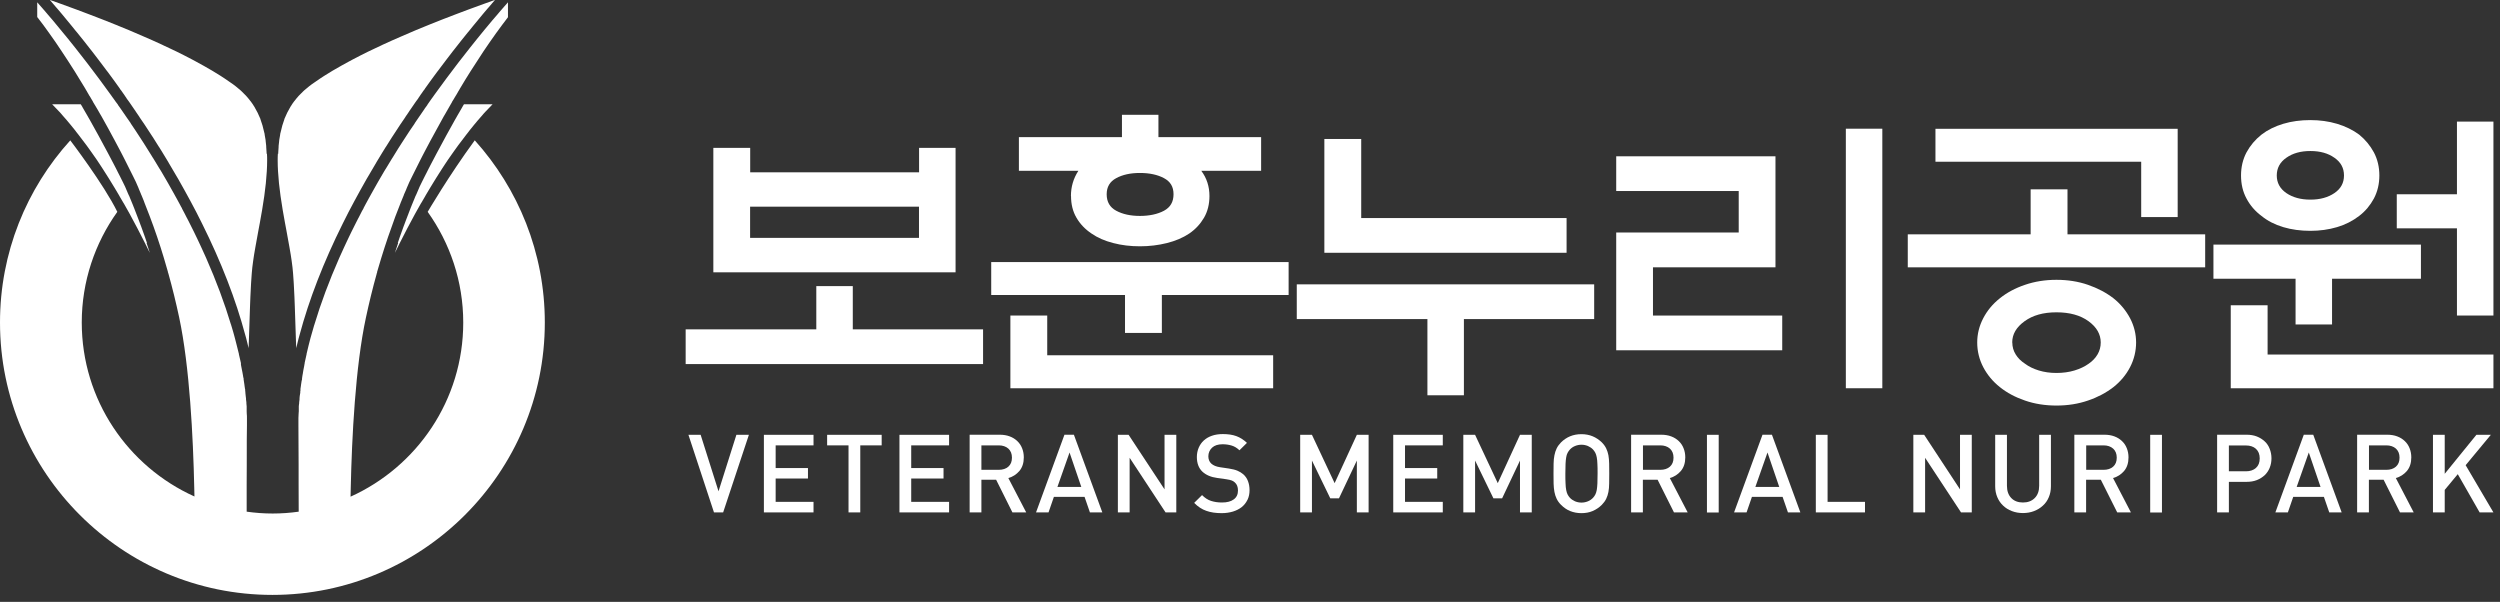 <svg width="270" height="65" viewBox="0 0 270 65" fill="none" xmlns="http://www.w3.org/2000/svg">
<rect x="0" y="0" width="270" height="65" fill="#333333" stroke="none"/>
<g clip-path="url(#clip0_1034_152)">
<path d="M78.1 55.34H77.11L74.35 46.96H75.67L77.6 53.06L79.53 46.96H80.88L78.1 55.34Z" fill="white"/>
<path d="M82.5 55.34V46.96H87.86V48.1H83.77V50.55H87.26V51.68H83.77V54.2H87.86V55.34H82.5Z" fill="white"/>
<path d="M92.91 48.1V55.34H91.64V48.1H89.33V46.96H95.22V48.1H92.91Z" fill="white"/>
<path d="M97.141 55.34V46.96H102.501V48.1H98.411V50.55H101.901V51.68H98.411V54.2H102.501V55.34H97.141Z" fill="white"/>
<path d="M109.341 55.34L107.581 51.81H105.991V55.34H104.721V46.95H107.971C108.371 46.95 108.731 47.01 109.051 47.13C109.371 47.25 109.641 47.42 109.871 47.64C110.101 47.86 110.271 48.11 110.391 48.42C110.511 48.72 110.571 49.05 110.571 49.4C110.571 50 110.411 50.49 110.091 50.87C109.771 51.24 109.371 51.5 108.901 51.63L110.831 55.34H109.351H109.341ZM108.901 48.45C108.641 48.22 108.291 48.1 107.871 48.1H105.991V50.74H107.871C108.291 50.74 108.641 50.63 108.901 50.4C109.161 50.17 109.291 49.85 109.291 49.43C109.291 49.01 109.161 48.69 108.901 48.45Z" fill="white"/>
<path d="M117.711 55.34L117.131 53.66H113.821L113.241 55.34H111.891L114.961 46.95H115.981L119.051 55.34H117.701H117.711ZM115.511 48.87L114.201 52.59H116.781L115.511 48.87Z" fill="white"/>
<path d="M125.88 55.34L122 49.44V55.34H120.73V46.96H121.89L125.77 52.85V46.96H127.04V55.34H125.88Z" fill="white"/>
<path d="M134.721 53.99C134.571 54.3 134.361 54.56 134.101 54.77C133.831 54.98 133.511 55.14 133.151 55.25C132.781 55.36 132.381 55.42 131.941 55.42C131.301 55.42 130.751 55.34 130.281 55.17C129.811 55.01 129.371 54.72 128.971 54.31L129.821 53.47C130.131 53.78 130.451 53.99 130.801 54.1C131.151 54.21 131.531 54.27 131.971 54.27C132.521 54.27 132.951 54.16 133.251 53.93C133.551 53.71 133.701 53.39 133.701 52.98C133.701 52.59 133.591 52.31 133.371 52.11C133.261 52.01 133.141 51.93 133.021 51.89C132.891 51.84 132.711 51.8 132.451 51.76L131.461 51.62C130.781 51.53 130.251 51.3 129.871 50.95C129.461 50.57 129.261 50.03 129.261 49.35C129.261 48.99 129.331 48.66 129.461 48.35C129.591 48.05 129.771 47.79 130.011 47.57C130.251 47.35 130.541 47.18 130.891 47.06C131.231 46.94 131.631 46.88 132.071 46.88C132.631 46.88 133.111 46.95 133.521 47.1C133.931 47.25 134.311 47.49 134.671 47.83L133.861 48.63C133.601 48.38 133.321 48.21 133.021 48.12C132.721 48.03 132.391 47.98 132.041 47.98C131.551 47.98 131.171 48.1 130.901 48.35C130.641 48.6 130.501 48.91 130.501 49.29C130.501 49.45 130.531 49.59 130.581 49.72C130.631 49.85 130.711 49.97 130.821 50.07C131.041 50.27 131.361 50.4 131.761 50.46L132.711 50.6C133.101 50.66 133.421 50.74 133.651 50.84C133.891 50.94 134.091 51.07 134.271 51.22C134.501 51.42 134.671 51.67 134.781 51.96C134.891 52.25 134.951 52.58 134.951 52.94C134.951 53.32 134.881 53.67 134.731 53.98" fill="white"/>
<path d="M146.54 55.34V49.74L144.61 53.82H143.67L141.69 49.74V55.34H140.42V46.96H141.69L144.14 52.18L146.54 46.96H147.81V55.34H146.54Z" fill="white"/>
<path d="M150.471 55.34V46.96H155.821V48.1H151.741V50.55H155.221V51.68H151.741V54.2H155.821V55.34H150.471Z" fill="white"/>
<path d="M164.159 55.34V49.74L162.229 53.82H161.289L159.309 49.74V55.34H158.039V46.96H159.309L161.759 52.18L164.159 46.96H165.429V55.34H164.159Z" fill="white"/>
<path d="M173.789 52.24C173.789 52.56 173.759 52.86 173.709 53.13C173.659 53.4 173.579 53.64 173.469 53.87C173.359 54.1 173.199 54.31 172.999 54.52C172.709 54.81 172.379 55.03 172.009 55.19C171.639 55.35 171.229 55.42 170.789 55.42C170.349 55.42 169.939 55.34 169.569 55.19C169.199 55.04 168.879 54.81 168.589 54.52C168.389 54.32 168.229 54.1 168.119 53.87C168.009 53.64 167.929 53.4 167.879 53.13C167.829 52.86 167.799 52.57 167.789 52.24C167.789 51.91 167.779 51.55 167.779 51.15C167.779 50.75 167.779 50.39 167.789 50.06C167.789 49.73 167.829 49.44 167.879 49.17C167.929 48.9 168.009 48.66 168.119 48.43C168.229 48.2 168.389 47.99 168.589 47.78C168.879 47.49 169.209 47.27 169.569 47.12C169.929 46.97 170.339 46.89 170.789 46.89C171.239 46.89 171.649 46.97 172.009 47.12C172.369 47.27 172.709 47.5 172.999 47.78C173.199 47.98 173.359 48.2 173.469 48.43C173.579 48.66 173.659 48.91 173.709 49.17C173.759 49.44 173.779 49.73 173.789 50.06C173.799 50.39 173.799 50.75 173.799 51.15C173.799 51.55 173.799 51.91 173.789 52.24ZM172.519 50.1C172.509 49.82 172.489 49.59 172.449 49.39C172.419 49.2 172.359 49.04 172.299 48.91C172.229 48.78 172.149 48.66 172.049 48.55C171.899 48.39 171.719 48.27 171.499 48.17C171.279 48.08 171.049 48.03 170.799 48.03C170.549 48.03 170.319 48.08 170.099 48.17C169.879 48.26 169.699 48.39 169.549 48.55C169.449 48.66 169.369 48.78 169.299 48.91C169.229 49.04 169.179 49.2 169.149 49.39C169.119 49.58 169.089 49.82 169.079 50.1C169.069 50.38 169.059 50.73 169.059 51.15C169.059 51.57 169.059 51.93 169.079 52.21C169.089 52.49 169.109 52.72 169.149 52.92C169.179 53.11 169.239 53.27 169.299 53.4C169.369 53.53 169.449 53.65 169.549 53.76C169.699 53.92 169.879 54.04 170.099 54.14C170.319 54.23 170.549 54.28 170.799 54.28C171.049 54.28 171.279 54.23 171.499 54.14C171.719 54.05 171.899 53.92 172.049 53.76C172.149 53.65 172.239 53.53 172.299 53.4C172.359 53.27 172.419 53.11 172.449 52.92C172.479 52.73 172.509 52.49 172.519 52.21C172.529 51.93 172.539 51.58 172.539 51.15C172.539 50.72 172.539 50.38 172.519 50.1Z" fill="white"/>
<path d="M180.79 55.34L179.02 51.81H177.43V55.34H176.16V46.95H179.41C179.81 46.95 180.17 47.01 180.49 47.13C180.81 47.25 181.08 47.42 181.31 47.64C181.54 47.86 181.71 48.11 181.83 48.42C181.95 48.72 182.01 49.05 182.01 49.4C182.01 50 181.85 50.49 181.53 50.87C181.21 51.24 180.81 51.5 180.34 51.63L182.27 55.34H180.79ZM180.35 48.45C180.09 48.22 179.74 48.1 179.32 48.1H177.44V50.74H179.32C179.74 50.74 180.09 50.63 180.35 50.4C180.61 50.17 180.74 49.85 180.74 49.43C180.74 49.01 180.61 48.69 180.35 48.45Z" fill="white"/>
<path d="M185.62 46.96H184.35V55.35H185.62V46.96Z" fill="white"/>
<path d="M193.099 55.34L192.519 53.66H189.209L188.629 55.34H187.279L190.349 46.95H191.369L194.439 55.34H193.089H193.099ZM190.889 48.87L189.579 52.59H192.159L190.889 48.87Z" fill="white"/>
<path d="M196.109 55.34V46.96H197.379V54.2H201.419V55.34H196.109Z" fill="white"/>
<path d="M211.791 55.34L207.911 49.44V55.34H206.641V46.96H207.811L211.681 52.85V46.96H212.951V55.34H211.791Z" fill="white"/>
<path d="M221.27 53.7C221.12 54.06 220.91 54.36 220.63 54.61C220.36 54.86 220.04 55.06 219.67 55.2C219.3 55.34 218.91 55.41 218.48 55.41C218.05 55.41 217.66 55.34 217.29 55.2C216.92 55.06 216.6 54.86 216.34 54.61C216.07 54.36 215.86 54.05 215.71 53.7C215.56 53.35 215.48 52.95 215.48 52.52V46.96H216.75V52.46C216.75 53.03 216.91 53.47 217.22 53.79C217.53 54.11 217.95 54.27 218.48 54.27C219.01 54.27 219.43 54.11 219.75 53.79C220.07 53.47 220.23 53.03 220.23 52.46V46.96H221.5V52.52C221.5 52.95 221.42 53.35 221.27 53.7Z" fill="white"/>
<path d="M228.659 55.34L226.889 51.81H225.299V55.34H224.029V46.95H227.279C227.679 46.95 228.039 47.01 228.359 47.13C228.679 47.25 228.949 47.42 229.179 47.64C229.409 47.86 229.579 48.11 229.699 48.42C229.819 48.73 229.879 49.05 229.879 49.4C229.879 50 229.719 50.49 229.399 50.87C229.079 51.24 228.679 51.5 228.209 51.63L230.139 55.34H228.659ZM228.219 48.45C227.959 48.22 227.609 48.1 227.189 48.1H225.309V50.74H227.189C227.609 50.74 227.959 50.63 228.219 50.4C228.479 50.17 228.609 49.85 228.609 49.43C228.609 49.01 228.479 48.69 228.219 48.45Z" fill="white"/>
<path d="M233.491 46.96H232.221V55.35H233.491V46.96Z" fill="white"/>
<path d="M245.129 50.52C244.999 50.83 244.819 51.1 244.589 51.32C244.349 51.54 244.069 51.72 243.739 51.85C243.409 51.98 243.039 52.04 242.629 52.04H240.719V55.34H239.449V46.95H242.629C243.039 46.95 243.409 47.01 243.739 47.14C244.069 47.27 244.349 47.45 244.589 47.67C244.829 47.89 245.009 48.16 245.129 48.48C245.249 48.79 245.319 49.13 245.319 49.49C245.319 49.85 245.259 50.2 245.129 50.51M243.639 48.47C243.369 48.23 243.009 48.11 242.559 48.11H240.719V50.9H242.559C243.009 50.9 243.369 50.78 243.639 50.54C243.909 50.3 244.049 49.96 244.049 49.51C244.049 49.06 243.909 48.72 243.639 48.47Z" fill="white"/>
<path d="M251.56 55.34L250.98 53.66H247.67L247.09 55.34H245.74L248.81 46.95H249.83L252.9 55.34H251.55H251.56ZM249.35 48.87L248.04 52.59H250.62L249.35 48.87Z" fill="white"/>
<path d="M259.2 55.34L257.43 51.81H255.84V55.34H254.57V46.95H257.82C258.22 46.95 258.58 47.01 258.9 47.13C259.22 47.25 259.49 47.42 259.72 47.64C259.95 47.86 260.12 48.11 260.24 48.42C260.36 48.72 260.42 49.05 260.42 49.4C260.42 50 260.26 50.49 259.94 50.87C259.62 51.24 259.22 51.5 258.75 51.63L260.68 55.34H259.2ZM258.76 48.45C258.5 48.22 258.15 48.1 257.73 48.1H255.85V50.74H257.73C258.15 50.74 258.5 50.63 258.76 50.4C259.02 50.17 259.15 49.85 259.15 49.43C259.15 49.01 259.02 48.69 258.76 48.45Z" fill="white"/>
<path d="M267.8 55.34L265.44 51.21L264.03 52.91V55.34H262.76V46.96H264.03V51.17L267.45 46.96H269.01L266.29 50.24L269.29 55.34H267.8Z" fill="white"/>
<path d="M92.101 35.57H106.171V39.32H74.051V35.57H88.161V30.9H92.101V35.57ZM77.041 29.41V15.97H81.021V18.61H99.261V15.97H103.201V29.41H77.041ZM81.011 25.69H99.251V22.32H81.011V25.69Z" fill="white"/>
<path d="M125.481 31.86V35.96H121.501V31.86H107.051V28.3H139.171V31.86H125.481ZM109.121 41.93V34.08H113.101V38.37H137.501V41.93H109.131H109.121ZM115.661 21.17C115.661 20.17 115.931 19.27 116.461 18.45H110.041V14.81H121.171V12.4H125.111V14.81H136.201V18.45H129.741C130.331 19.24 130.621 20.15 130.621 21.17C130.621 22.06 130.421 22.85 130.031 23.52C129.631 24.2 129.101 24.77 128.441 25.22C127.751 25.68 126.951 26.02 126.031 26.25C125.111 26.48 124.141 26.6 123.121 26.6C122.101 26.6 121.141 26.49 120.231 26.25C119.331 26.02 118.541 25.68 117.881 25.22C117.191 24.76 116.651 24.19 116.261 23.52C115.861 22.84 115.671 22.06 115.671 21.17M119.521 20.98C119.521 21.8 119.861 22.39 120.551 22.76C121.241 23.13 122.091 23.32 123.111 23.32C124.131 23.32 125.021 23.13 125.711 22.76C126.401 22.39 126.741 21.8 126.741 20.98C126.741 20.16 126.401 19.61 125.711 19.24C125.021 18.87 124.151 18.68 123.111 18.68C122.071 18.68 121.241 18.87 120.551 19.24C119.861 19.61 119.521 20.19 119.521 20.98Z" fill="white"/>
<path d="M158.101 34.46V42.69H154.161V34.46H140.051V30.71H172.171V34.46H158.101ZM143.031 27.3V15.01H147.011V23.55H169.191V27.3H143.041H143.031Z" fill="white"/>
<path d="M191.751 16.88V28.87H178.521V34.08H192.481V37.83H174.551V25.11H187.781V20.63H174.551V16.88H191.761H191.751ZM203.291 41.93H199.351V13.9H203.291V41.93Z" fill="white"/>
<path d="M223.289 25.31H238.159V28.87H206.039V25.31H219.309V20.45H223.289V25.31ZM235.189 13.9V23.44H231.249V17.47H209.029V13.91H235.189V13.9ZM213.539 36.99C213.539 36.07 213.759 35.2 214.189 34.37C214.619 33.54 215.219 32.82 215.989 32.21C216.749 31.6 217.659 31.11 218.699 30.76C219.749 30.4 220.879 30.22 222.099 30.22C223.319 30.22 224.459 30.4 225.499 30.76C226.539 31.12 227.459 31.6 228.249 32.21C229.019 32.82 229.609 33.55 230.049 34.37C230.479 35.2 230.699 36.07 230.699 36.99C230.699 37.91 230.479 38.82 230.049 39.65C229.619 40.48 229.019 41.2 228.249 41.81C227.459 42.42 226.539 42.91 225.499 43.26C224.449 43.62 223.319 43.8 222.099 43.8C220.879 43.8 219.739 43.62 218.699 43.26C217.649 42.9 216.749 42.42 215.989 41.81C215.219 41.2 214.619 40.47 214.189 39.65C213.759 38.82 213.539 37.93 213.539 36.99ZM217.329 36.99C217.329 37.45 217.449 37.88 217.689 38.27C217.929 38.67 218.269 39 218.699 39.28C219.109 39.59 219.609 39.83 220.189 40.01C220.779 40.19 221.409 40.28 222.099 40.28C222.789 40.28 223.459 40.19 224.049 40.01C224.639 39.83 225.149 39.59 225.579 39.28C225.989 39 226.309 38.66 226.539 38.27C226.769 37.87 226.879 37.45 226.879 36.99C226.879 36.1 226.439 35.33 225.559 34.69C224.679 34.05 223.529 33.73 222.099 33.73C220.669 33.73 219.549 34.05 218.659 34.69C217.769 35.33 217.319 36.09 217.319 36.99" fill="white"/>
<path d="M251.861 30.1V35.04H247.921V30.1H239.051V26.42H261.461V30.1H251.861ZM240.921 41.93V32.97H244.901V38.29H269.291V41.93H240.921ZM242.031 18.95C242.031 18.03 242.231 17.2 242.621 16.46C243.021 15.72 243.561 15.08 244.241 14.54C244.901 14.03 245.691 13.64 246.591 13.37C247.491 13.1 248.471 12.97 249.511 12.97C250.551 12.97 251.491 13.1 252.401 13.37C253.301 13.64 254.101 14.03 254.791 14.54C255.451 15.08 255.981 15.72 256.381 16.46C256.771 17.2 256.971 18.03 256.971 18.95C256.971 19.87 256.771 20.7 256.381 21.44C255.981 22.18 255.461 22.81 254.791 23.32C254.101 23.85 253.311 24.26 252.401 24.53C251.491 24.8 250.531 24.93 249.511 24.93C248.491 24.93 247.491 24.8 246.591 24.53C245.691 24.26 244.901 23.86 244.241 23.32C243.551 22.81 243.011 22.18 242.621 21.44C242.221 20.7 242.031 19.87 242.031 18.95ZM245.891 18.95C245.891 19.74 246.231 20.37 246.921 20.85C247.611 21.32 248.471 21.56 249.521 21.56C250.571 21.56 251.431 21.32 252.121 20.85C252.811 20.38 253.151 19.75 253.151 18.95C253.151 18.15 252.811 17.52 252.121 17.04C251.431 16.55 250.571 16.31 249.521 16.31C248.471 16.31 247.611 16.55 246.921 17.04C246.231 17.52 245.891 18.16 245.891 18.95ZM258.851 20.98H265.351V13.13H269.291V34.08H265.351V24.66H258.851V20.98Z" fill="white"/>
<path d="M45.93 16.29L45.94 16.27Z" fill="white"/>
<path d="M28.791 16.61V16.53V16.47C28.781 16.26 28.771 16.06 28.751 15.87V15.81V15.77C28.731 15.59 28.711 15.41 28.691 15.23V15.18L28.681 15.14V15.11C28.651 14.93 28.621 14.76 28.591 14.59C28.591 14.57 28.591 14.54 28.581 14.51C28.581 14.48 28.581 14.46 28.571 14.43C28.571 14.43 28.561 14.38 28.551 14.36C28.551 14.33 28.541 14.31 28.531 14.28C28.421 13.77 28.291 13.31 28.131 12.89V12.86C27.941 12.39 27.721 11.95 27.471 11.53L27.451 11.5L27.431 11.47C27.321 11.29 27.201 11.11 27.071 10.94L27.041 10.91L27.011 10.87C26.871 10.68 26.721 10.51 26.571 10.34L26.541 10.31L26.511 10.28C26.381 10.14 26.241 10 26.091 9.86C26.051 9.82 26.001 9.78 25.961 9.74C25.771 9.57 25.601 9.43 25.431 9.3C25.251 9.16 25.061 9.02 24.861 8.89C24.661 8.75 24.461 8.61 24.251 8.47C24.111 8.38 23.971 8.29 23.821 8.19C23.261 7.83 22.631 7.46 21.951 7.08C21.681 6.93 21.411 6.78 21.131 6.63C21.001 6.56 20.871 6.49 20.741 6.42C20.461 6.27 20.171 6.13 19.891 5.98C19.631 5.85 19.361 5.71 19.091 5.58C18.831 5.45 18.561 5.32 18.291 5.2C18.091 5.11 17.891 5.01 17.691 4.92L17.591 4.87L17.511 4.83C16.831 4.52 16.131 4.2 15.421 3.9C14.911 3.68 14.411 3.46 13.911 3.25C13.411 3.04 12.911 2.83 12.421 2.64C11.511 2.27 10.551 1.9 9.581 1.53C9.131 1.36 8.701 1.19 8.281 1.04C7.651 0.81 7.061 0.59 6.531 0.4C6.111 0.25 5.731 0.11 5.381 -0.01L5.431 0.05C5.631 0.28 5.841 0.53 6.071 0.8L6.161 0.9C6.281 1.04 6.391 1.17 6.521 1.32C6.551 1.36 6.571 1.38 6.591 1.41L6.631 1.45L6.681 1.51L6.721 1.56C6.831 1.69 6.941 1.82 7.051 1.96C7.281 2.23 7.521 2.52 7.761 2.82C7.881 2.97 8.011 3.12 8.131 3.28L8.341 3.53C8.571 3.81 8.801 4.1 9.041 4.4C9.281 4.7 9.521 5.01 9.771 5.33L9.931 5.53C10.171 5.83 10.411 6.15 10.651 6.47C10.891 6.79 11.141 7.12 11.391 7.45L11.411 7.48L11.441 7.52L11.541 7.65L11.621 7.75C11.741 7.91 11.861 8.08 11.991 8.25C12.121 8.42 12.241 8.59 12.371 8.77C12.561 9.03 12.741 9.28 12.931 9.55L12.951 9.58V9.6L13.071 9.75L13.131 9.83L13.151 9.86L13.311 10.09L13.391 10.2L13.471 10.32L13.551 10.44L13.671 10.61V10.63L13.851 10.87L13.931 10.98L14.001 11.08C14.191 11.35 14.381 11.63 14.571 11.91L14.611 11.96L14.651 12.03L14.731 12.15L14.941 12.46L14.961 12.48L15.051 12.62L15.071 12.64V12.66C15.261 12.92 15.431 13.18 15.611 13.45C15.891 13.87 16.171 14.31 16.461 14.75L16.491 14.79C16.701 15.12 16.921 15.46 17.131 15.81L17.201 15.91L17.281 16.04C17.371 16.18 17.451 16.32 17.541 16.46C17.771 16.83 17.981 17.18 18.191 17.53L18.221 17.59L18.261 17.66L18.341 17.79L18.361 17.83L18.381 17.86C18.591 18.22 18.811 18.59 19.021 18.95L19.241 19.32C19.701 20.13 20.151 20.94 20.581 21.74C21.011 22.53 21.421 23.33 21.811 24.12C23.901 28.31 25.471 32.37 26.491 36.19L26.531 36.33C26.551 36.4 26.571 36.48 26.591 36.55C26.621 36.66 26.641 36.77 26.671 36.87L26.711 37.03L26.751 37.2C26.781 37.32 26.811 37.44 26.841 37.55V37.59L26.851 37.61C26.901 35.9 26.951 34.4 27.001 33.13C27.011 32.77 27.031 32.42 27.041 32.08C27.061 31.58 27.091 31.11 27.111 30.68L27.131 30.36C27.151 30.05 27.171 29.77 27.191 29.51C27.221 29.1 27.271 28.67 27.341 28.18C27.401 27.76 27.471 27.29 27.571 26.75C27.671 26.16 27.781 25.55 27.901 24.93C27.951 24.63 28.011 24.33 28.071 24.02C28.221 23.19 28.401 22.2 28.541 21.18C28.601 20.75 28.651 20.3 28.711 19.79C28.801 18.87 28.851 18.07 28.851 17.34C28.851 17.1 28.851 16.85 28.831 16.59" fill="white"/>
<path d="M15.871 26.24C15.801 26.02 15.721 25.81 15.651 25.59C15.521 25.21 15.381 24.82 15.241 24.45L15.171 24.27C15.121 24.13 15.071 23.98 15.011 23.84C14.841 23.38 14.651 22.9 14.461 22.41C14.441 22.37 14.431 22.33 14.411 22.29C14.391 22.25 14.381 22.21 14.361 22.16C14.261 21.9 14.151 21.63 14.031 21.36L14.001 21.28L13.961 21.19V21.17L13.921 21.11L13.891 21.05L13.851 20.95L13.811 20.87L13.771 20.77C13.681 20.57 13.601 20.37 13.511 20.16C13.491 20.12 13.401 19.94 13.251 19.63C13.161 19.46 13.061 19.25 12.941 19.01L12.741 18.62L12.521 18.18C12.441 18.02 12.351 17.86 12.261 17.68C12.081 17.33 11.881 16.96 11.671 16.56C11.321 15.9 10.971 15.25 10.621 14.61C10.371 14.15 10.101 13.67 9.821 13.17L9.711 12.97L9.631 12.83L9.571 12.73L9.471 12.55C9.291 12.24 9.121 11.93 8.931 11.62L8.901 11.56L8.801 11.39L8.771 11.34L8.721 11.26H5.631C5.861 11.49 6.111 11.75 6.361 12.02L6.401 12.06C6.471 12.14 6.541 12.21 6.621 12.3L6.711 12.41L6.771 12.48C6.911 12.63 7.051 12.8 7.201 12.97C7.331 13.12 7.471 13.29 7.611 13.46C7.751 13.63 7.891 13.81 8.041 13.99L8.181 14.17L8.231 14.24L8.311 14.34C8.361 14.4 8.411 14.46 8.461 14.53C8.681 14.82 8.901 15.11 9.121 15.4C9.171 15.47 9.221 15.54 9.281 15.61L9.371 15.73C9.511 15.92 9.641 16.11 9.781 16.3C9.861 16.41 9.941 16.53 10.021 16.64L10.091 16.74C10.201 16.91 10.321 17.07 10.441 17.24C10.551 17.41 10.671 17.58 10.781 17.75C10.881 17.9 10.981 18.05 11.081 18.21C11.201 18.4 11.331 18.59 11.451 18.79C11.541 18.93 11.621 19.07 11.711 19.2C11.841 19.41 11.981 19.63 12.111 19.85C12.171 19.94 12.221 20.04 12.281 20.13L12.331 20.21C12.471 20.45 12.621 20.69 12.761 20.93L12.861 21.1L12.921 21.21C13.051 21.44 13.191 21.67 13.331 21.91L13.371 21.97L13.411 22.04L13.461 22.13L13.501 22.2C13.671 22.5 13.831 22.79 14.001 23.09C14.281 23.6 14.561 24.13 14.841 24.66C15.121 25.19 15.401 25.74 15.671 26.28C15.831 26.61 16.001 26.95 16.181 27.31C16.071 26.95 15.951 26.59 15.831 26.24" fill="white"/>
<path d="M51.27 15.16C48.43 19.04 46.19 22.88 46.19 22.88C48.6 26.26 50.03 30.38 50.03 34.84C50.03 43.2 45.03 50.4 37.86 53.64C37.86 53.34 37.87 53.04 37.88 52.73C38 47.24 38.38 39.59 39.52 34.3C39.86 32.71 40.25 31.11 40.69 29.54V29.51L40.71 29.47L40.73 29.41V29.36C40.89 28.83 41.04 28.33 41.18 27.85C41.64 26.35 42.15 24.86 42.69 23.4C42.87 22.92 43.06 22.43 43.25 21.96L43.29 21.85C43.29 21.85 43.33 21.76 43.35 21.71C43.43 21.51 43.51 21.3 43.6 21.1L43.62 21.06V21.03C43.69 20.88 43.76 20.73 43.82 20.58L43.85 20.51L43.89 20.41L43.92 20.33L43.95 20.26C44.03 20.06 44.12 19.87 44.21 19.66C44.21 19.66 44.32 19.43 44.52 19.03C44.59 18.88 44.68 18.71 44.78 18.51L44.99 18.09L45.22 17.63L45.36 17.35C45.44 17.19 45.53 17.03 45.61 16.86C45.7 16.69 45.79 16.52 45.88 16.34C46.07 15.98 46.27 15.6 46.49 15.19C46.96 14.31 47.45 13.43 47.92 12.58L48.08 12.31L48.2 12.1L48.36 11.82C48.51 11.56 48.67 11.29 48.82 11.02V11L49.02 10.68L49.1 10.54L49.21 10.36V10.34L49.24 10.32L49.33 10.16L49.39 10.06L49.43 9.99L49.49 9.88L49.6 9.7L49.66 9.59C50.08 8.89 50.44 8.29 50.78 7.76C51.26 7 51.74 6.26 52.2 5.57C52.67 4.87 53.13 4.21 53.58 3.58C54.01 2.98 54.45 2.4 54.86 1.86V0.25L54.42 0.75L53.95 1.29C53.95 1.29 53.92 1.33 53.91 1.34L53.58 1.73L53.56 1.75C53.46 1.87 53.36 1.99 53.26 2.1C53.24 2.13 53.21 2.16 53.17 2.2L53.14 2.24C52.61 2.87 52.07 3.52 51.54 4.18C51.27 4.51 51.01 4.84 50.74 5.18C49.9 6.24 49.05 7.34 48.22 8.46C48.1 8.62 47.98 8.79 47.86 8.95C47.73 9.12 47.61 9.29 47.48 9.47C47.28 9.74 47.08 10.02 46.88 10.29L46.79 10.42L46.71 10.53L46.6 10.68L46.53 10.78L46.41 10.95C46.33 11.07 46.24 11.19 46.16 11.31V11.33C46.06 11.46 45.97 11.59 45.88 11.71L45.84 11.78C45.63 12.09 45.41 12.4 45.2 12.71L44.79 13.31V13.33C44.6 13.59 44.42 13.86 44.25 14.12C43.97 14.55 43.69 14.98 43.41 15.41L43.39 15.44C43.12 15.86 42.85 16.28 42.6 16.7C42.54 16.79 42.48 16.89 42.41 17.01L42.33 17.13C42.11 17.49 41.89 17.85 41.67 18.22L41.63 18.28L41.59 18.34L41.55 18.41L41.5 18.49C41.29 18.85 41.08 19.21 40.87 19.57L40.66 19.94C40.46 20.29 40.26 20.64 40.07 20.99L39.95 21.21L39.87 21.35C39.75 21.58 39.62 21.8 39.5 22.03C39.44 22.14 39.38 22.25 39.33 22.35L39.26 22.48V22.51C39.15 22.69 39.05 22.87 38.96 23.06C38.88 23.22 38.8 23.37 38.72 23.53L38.7 23.56C38.61 23.73 38.52 23.9 38.44 24.07C38.35 24.25 38.26 24.43 38.17 24.61C38.09 24.76 38.02 24.92 37.94 25.07C37.85 25.26 37.75 25.45 37.66 25.65C37.6 25.78 37.53 25.92 37.47 26.05C37.37 26.26 37.27 26.46 37.18 26.67L37.07 26.91L37.03 27C36.93 27.23 36.82 27.46 36.72 27.68L36.67 27.79L36.63 27.88C35.55 30.33 34.65 32.74 33.96 35.04V35.06L33.94 35.09C33.78 35.64 33.65 36.09 33.53 36.52C33.5 36.63 33.47 36.75 33.44 36.87C33.4 37.03 33.36 37.18 33.32 37.34C33.25 37.63 33.18 37.93 33.11 38.22V38.26C33.03 38.58 32.96 38.9 32.9 39.21V39.29L32.88 39.33V39.37L32.85 39.54C32.82 39.69 32.79 39.85 32.76 40C32.74 40.1 32.73 40.2 32.71 40.3V40.32L32.69 40.42C32.69 40.48 32.67 40.54 32.66 40.59C32.66 40.64 32.65 40.69 32.64 40.73L32.62 40.87V40.97L32.57 41.17C32.55 41.31 32.53 41.44 32.51 41.57C32.51 41.6 32.51 41.63 32.5 41.66L32.45 42C32.45 42 32.45 42.06 32.45 42.07V42.19L32.43 42.28V42.3V42.32V42.42C32.41 42.52 32.4 42.61 32.38 42.71L32.36 42.88C32.36 42.88 32.36 42.98 32.35 43.03V43.14C32.33 43.24 32.32 43.34 32.31 43.45V43.55C32.31 43.55 32.29 43.64 32.29 43.68C32.29 43.75 32.28 43.81 32.27 43.88V43.97V44V44.04V44.1V44.2V44.26V44.33V44.36V44.41C32.27 44.5 32.26 44.6 32.25 44.69C32.25 44.84 32.24 45 32.23 45.15V45.22V45.31V45.35V45.76V45.85V45.97C32.23 46.25 32.24 48.27 32.25 50.21V52.33L32.26 55.26C31.34 55.39 30.4 55.46 29.45 55.46C28.5 55.46 27.56 55.39 26.64 55.26V52.33L26.65 50.21C26.65 48.27 26.65 46.25 26.67 45.97V45.85V45.76V45.35V45.31V45.22V45.15C26.67 45 26.67 44.84 26.65 44.69C26.65 44.59 26.65 44.5 26.64 44.41V44.36V44.33V44.26V44.2V44.1V44.04V44V43.97V43.88C26.63 43.81 26.62 43.74 26.62 43.68C26.62 43.63 26.62 43.59 26.61 43.55V43.45C26.59 43.35 26.58 43.25 26.57 43.14V43.03C26.56 42.98 26.55 42.93 26.55 42.88L26.53 42.71C26.53 42.61 26.51 42.52 26.5 42.42V42.32L26.49 42.3V42.28L26.48 42.19V42.07C26.48 42.07 26.46 42.03 26.46 42L26.41 41.66C26.41 41.66 26.41 41.59 26.4 41.57C26.38 41.44 26.36 41.3 26.34 41.17L26.31 40.97V40.87L26.27 40.73C26.27 40.68 26.26 40.63 26.25 40.59C26.25 40.53 26.23 40.47 26.22 40.42L26.2 40.32V40.3C26.18 40.2 26.16 40.1 26.14 40C26.11 39.85 26.08 39.7 26.05 39.54L26.02 39.37V39.34V39.29V39.21C25.94 38.89 25.87 38.57 25.8 38.26V38.22C25.73 37.93 25.66 37.64 25.58 37.34C25.54 37.18 25.5 37.03 25.46 36.87C25.43 36.76 25.4 36.64 25.37 36.52C25.26 36.09 25.13 35.64 24.96 35.09V35.06L24.94 35.04C24.25 32.74 23.35 30.33 22.27 27.88L22.23 27.79L22.18 27.68C22.08 27.45 21.98 27.22 21.87 27L21.83 26.91L21.72 26.67C21.63 26.46 21.53 26.26 21.43 26.05C21.37 25.92 21.3 25.78 21.24 25.65C21.15 25.46 21.06 25.27 20.96 25.07C20.89 24.92 20.81 24.76 20.73 24.61C20.64 24.43 20.55 24.25 20.46 24.07C20.37 23.9 20.29 23.73 20.2 23.56L20.18 23.53C20.1 23.37 20.02 23.22 19.94 23.06C19.85 22.88 19.75 22.7 19.65 22.51V22.48L19.57 22.35C19.51 22.24 19.46 22.14 19.4 22.03C19.28 21.8 19.15 21.58 19.03 21.35L18.95 21.21L18.83 20.99C18.64 20.64 18.44 20.29 18.24 19.94L18.03 19.57C17.82 19.21 17.61 18.85 17.4 18.49L17.35 18.41L17.31 18.34L17.27 18.28L17.23 18.22C17.01 17.86 16.79 17.49 16.57 17.13L16.49 17.01C16.42 16.9 16.36 16.8 16.3 16.7C16.04 16.29 15.78 15.87 15.51 15.44L15.49 15.41C15.22 14.98 14.94 14.55 14.65 14.12C14.47 13.85 14.3 13.59 14.12 13.33V13.31L13.7 12.71C13.49 12.4 13.27 12.09 13.06 11.78L13.01 11.71C12.92 11.58 12.83 11.45 12.74 11.33V11.31C12.64 11.19 12.56 11.07 12.47 10.95L12.35 10.78L12.28 10.68L12.17 10.53L12.09 10.42L12 10.29C11.8 10.02 11.6 9.74 11.4 9.47C11.27 9.3 11.15 9.13 11.02 8.95C10.9 8.79 10.78 8.62 10.66 8.46C9.83 7.34 8.98 6.24 8.14 5.18C7.87 4.84 7.61 4.51 7.34 4.18C6.81 3.52 6.27 2.87 5.74 2.24L5.71 2.2C5.71 2.2 5.65 2.13 5.62 2.1C5.52 1.99 5.42 1.87 5.32 1.75L5.3 1.73L4.97 1.34C4.97 1.34 4.95 1.31 4.93 1.29L4.46 0.75L4.02 0.25V1.84C4.44 2.37 4.87 2.95 5.3 3.56C5.75 4.18 6.21 4.85 6.67 5.55C7.13 6.24 7.61 6.98 8.09 7.74C8.42 8.27 8.79 8.87 9.21 9.57L9.27 9.68L9.38 9.86L9.44 9.97L9.48 10.04L9.54 10.14L9.63 10.3V10.32L9.66 10.34L9.77 10.52L9.85 10.66L10.04 10.98V11C10.21 11.27 10.37 11.54 10.52 11.8L10.68 12.08L10.8 12.29L10.96 12.56C11.44 13.41 11.92 14.29 12.39 15.17C12.61 15.57 12.81 15.96 13 16.32C13.09 16.5 13.19 16.68 13.27 16.84C13.36 17.01 13.44 17.17 13.52 17.33L13.66 17.61L13.89 18.07L14.1 18.49C14.2 18.69 14.29 18.86 14.36 19.01C14.56 19.41 14.67 19.63 14.67 19.64C14.76 19.85 14.85 20.04 14.93 20.24L14.96 20.31L14.99 20.39L15.03 20.49L15.06 20.56C15.12 20.71 15.19 20.86 15.25 21.01V21.04L15.28 21.08C15.37 21.29 15.45 21.49 15.53 21.69C15.55 21.74 15.57 21.79 15.58 21.83L15.62 21.94C15.81 22.41 16 22.9 16.18 23.38C16.73 24.83 17.24 26.33 17.69 27.83C17.84 28.31 17.98 28.8 18.13 29.34V29.39L18.16 29.45V29.49L18.18 29.52C18.62 31.09 19.01 32.69 19.35 34.28C20.48 39.57 20.86 47.22 20.98 52.71C20.98 53.02 20.99 53.32 21 53.62C13.83 50.39 8.83 43.19 8.83 34.83C8.83 30.38 10.26 26.25 12.67 22.88C11.21 19.9 7.59 15.16 7.59 15.16C2.86 20.38 0 27.28 0 34.83C0 51.05 13.2 64.25 29.42 64.25C45.64 64.25 58.84 51.05 58.84 34.83C58.84 27.27 55.97 20.37 51.27 15.15" fill="white"/>
<path d="M30.05 16.61V16.53V16.47C30.06 16.26 30.07 16.06 30.09 15.87V15.81V15.77C30.11 15.59 30.13 15.41 30.15 15.23V15.18L30.16 15.14V15.11C30.19 14.93 30.22 14.76 30.25 14.59C30.25 14.57 30.25 14.54 30.26 14.51C30.26 14.48 30.26 14.46 30.27 14.43C30.27 14.43 30.28 14.38 30.29 14.36C30.29 14.33 30.3 14.31 30.31 14.28C30.42 13.77 30.55 13.31 30.71 12.89V12.86C30.9 12.39 31.12 11.95 31.37 11.53L31.39 11.5L31.41 11.47C31.52 11.29 31.64 11.11 31.77 10.94L31.8 10.91L31.83 10.87C31.97 10.68 32.12 10.51 32.27 10.34L32.3 10.31L32.33 10.28C32.46 10.14 32.6 10 32.75 9.86C32.79 9.82 32.84 9.78 32.88 9.74C33.07 9.57 33.24 9.43 33.41 9.3C33.59 9.16 33.78 9.02 33.98 8.89C34.18 8.75 34.38 8.61 34.59 8.47C34.73 8.38 34.87 8.29 35.02 8.19C35.58 7.83 36.21 7.46 36.89 7.08C37.16 6.93 37.43 6.78 37.71 6.63C37.84 6.56 37.97 6.49 38.1 6.42C38.38 6.27 38.67 6.13 38.95 5.98C39.21 5.85 39.48 5.71 39.75 5.58C40.01 5.45 40.28 5.32 40.55 5.2C40.75 5.11 40.95 5.01 41.15 4.92L41.25 4.87L41.33 4.83C42.01 4.52 42.71 4.2 43.42 3.9C43.93 3.68 44.43 3.46 44.93 3.25C45.43 3.04 45.93 2.83 46.42 2.64C47.33 2.27 48.29 1.9 49.26 1.53C49.71 1.36 50.14 1.19 50.56 1.04C51.19 0.81 51.78 0.59 52.31 0.4C52.73 0.25 53.11 0.11 53.46 -0.01L53.41 0.05C53.21 0.28 53 0.53 52.77 0.8L52.68 0.9C52.56 1.04 52.45 1.17 52.32 1.32C52.29 1.36 52.27 1.38 52.25 1.41L52.21 1.45L52.16 1.51L52.12 1.56C52.01 1.69 51.9 1.82 51.79 1.96C51.56 2.23 51.32 2.52 51.08 2.82C50.96 2.97 50.83 3.12 50.71 3.28L50.5 3.53C50.27 3.81 50.04 4.1 49.8 4.4C49.56 4.7 49.32 5.01 49.07 5.33L48.91 5.53C48.67 5.83 48.43 6.15 48.19 6.47C47.95 6.79 47.7 7.12 47.45 7.45L47.43 7.48L47.4 7.52L47.3 7.65L47.22 7.75C47.1 7.91 46.98 8.08 46.85 8.25C46.72 8.42 46.6 8.59 46.47 8.77C46.28 9.03 46.1 9.28 45.91 9.55L45.89 9.58V9.6L45.77 9.75L45.71 9.83L45.69 9.86L45.53 10.09L45.45 10.2L45.37 10.32L45.29 10.44L45.17 10.61V10.63L44.99 10.87L44.91 10.98L44.84 11.08C44.65 11.35 44.46 11.63 44.27 11.91L44.23 11.96L44.19 12.03L44.11 12.15L43.9 12.46L43.88 12.48L43.79 12.62L43.77 12.64V12.66C43.58 12.92 43.41 13.18 43.23 13.45C42.95 13.87 42.67 14.31 42.38 14.75L42.35 14.79C42.14 15.12 41.92 15.46 41.71 15.81L41.64 15.91L41.56 16.04C41.47 16.18 41.39 16.32 41.3 16.46C41.07 16.83 40.86 17.18 40.65 17.53L40.62 17.59L40.58 17.66L40.5 17.79L40.48 17.83L40.46 17.86C40.25 18.22 40.03 18.59 39.82 18.95L39.6 19.32C39.14 20.13 38.69 20.94 38.26 21.74C37.83 22.53 37.42 23.33 37.03 24.12C34.94 28.31 33.37 32.37 32.35 36.19L32.31 36.33C32.29 36.4 32.27 36.48 32.25 36.55C32.22 36.66 32.2 36.77 32.17 36.87L32.13 37.03L32.09 37.2C32.06 37.32 32.03 37.44 32 37.55V37.59L31.99 37.61C31.94 35.9 31.89 34.4 31.84 33.13C31.83 32.77 31.81 32.42 31.8 32.08C31.78 31.58 31.75 31.11 31.73 30.68L31.71 30.36C31.69 30.05 31.67 29.77 31.65 29.51C31.62 29.1 31.57 28.67 31.5 28.18C31.44 27.76 31.37 27.29 31.27 26.75C31.17 26.16 31.06 25.55 30.94 24.93C30.89 24.63 30.83 24.33 30.77 24.02C30.62 23.19 30.44 22.2 30.3 21.18C30.24 20.75 30.19 20.3 30.13 19.79C30.04 18.87 29.99 18.07 29.99 17.34C29.99 17.1 29.99 16.85 30.01 16.59" fill="white"/>
<path d="M42.96 26.24C43.03 26.02 43.11 25.81 43.18 25.59C43.31 25.21 43.45 24.82 43.59 24.45L43.66 24.27C43.71 24.13 43.76 23.98 43.82 23.84C43.99 23.38 44.18 22.9 44.37 22.41C44.39 22.37 44.4 22.33 44.42 22.29C44.44 22.25 44.45 22.21 44.47 22.16C44.57 21.9 44.68 21.63 44.8 21.36L44.83 21.28L44.87 21.19V21.17L44.91 21.11L44.94 21.05L44.98 20.95L45.02 20.87L45.06 20.77C45.15 20.57 45.23 20.37 45.32 20.16C45.34 20.12 45.43 19.94 45.58 19.63C45.67 19.46 45.77 19.25 45.89 19.01L46.09 18.62L46.31 18.18C46.39 18.02 46.48 17.86 46.57 17.68C46.75 17.33 46.95 16.96 47.16 16.56C47.51 15.9 47.86 15.25 48.21 14.61C48.46 14.15 48.73 13.67 49.01 13.17L49.12 12.97L49.2 12.83L49.26 12.73L49.36 12.55C49.54 12.24 49.71 11.93 49.9 11.62L49.93 11.56L50.03 11.39L50.06 11.34L50.11 11.26H53.2C52.97 11.49 52.72 11.75 52.47 12.02L52.43 12.06C52.36 12.14 52.29 12.21 52.21 12.3L52.12 12.41L52.06 12.48C51.92 12.63 51.78 12.8 51.63 12.97C51.5 13.12 51.36 13.29 51.22 13.46C51.08 13.63 50.94 13.81 50.79 13.99L50.65 14.17L50.6 14.24L50.52 14.34C50.47 14.4 50.42 14.46 50.37 14.53C50.15 14.82 49.93 15.11 49.71 15.4C49.66 15.47 49.61 15.54 49.55 15.61L49.46 15.73C49.32 15.92 49.19 16.11 49.05 16.3C48.97 16.41 48.89 16.53 48.81 16.64L48.74 16.74C48.63 16.91 48.51 17.07 48.39 17.24C48.28 17.41 48.16 17.58 48.05 17.75C47.95 17.9 47.85 18.05 47.75 18.21C47.63 18.4 47.5 18.59 47.38 18.79C47.29 18.93 47.21 19.07 47.12 19.2C46.99 19.41 46.85 19.63 46.72 19.85C46.66 19.94 46.61 20.04 46.55 20.13L46.5 20.21C46.36 20.45 46.21 20.69 46.07 20.93L45.97 21.1L45.91 21.21C45.78 21.44 45.64 21.67 45.5 21.91L45.46 21.97L45.42 22.04L45.37 22.13L45.33 22.2C45.16 22.5 45 22.79 44.83 23.09C44.55 23.6 44.27 24.13 43.99 24.66C43.71 25.19 43.43 25.74 43.16 26.28C43 26.61 42.83 26.95 42.65 27.31C42.76 26.95 42.88 26.59 43 26.24" fill="white"/>
</g>
<defs>
<clipPath id="clip0_1034_152">
<rect width="269.29" height="64.25" fill="white"/>
</clipPath>
</defs>
</svg>
